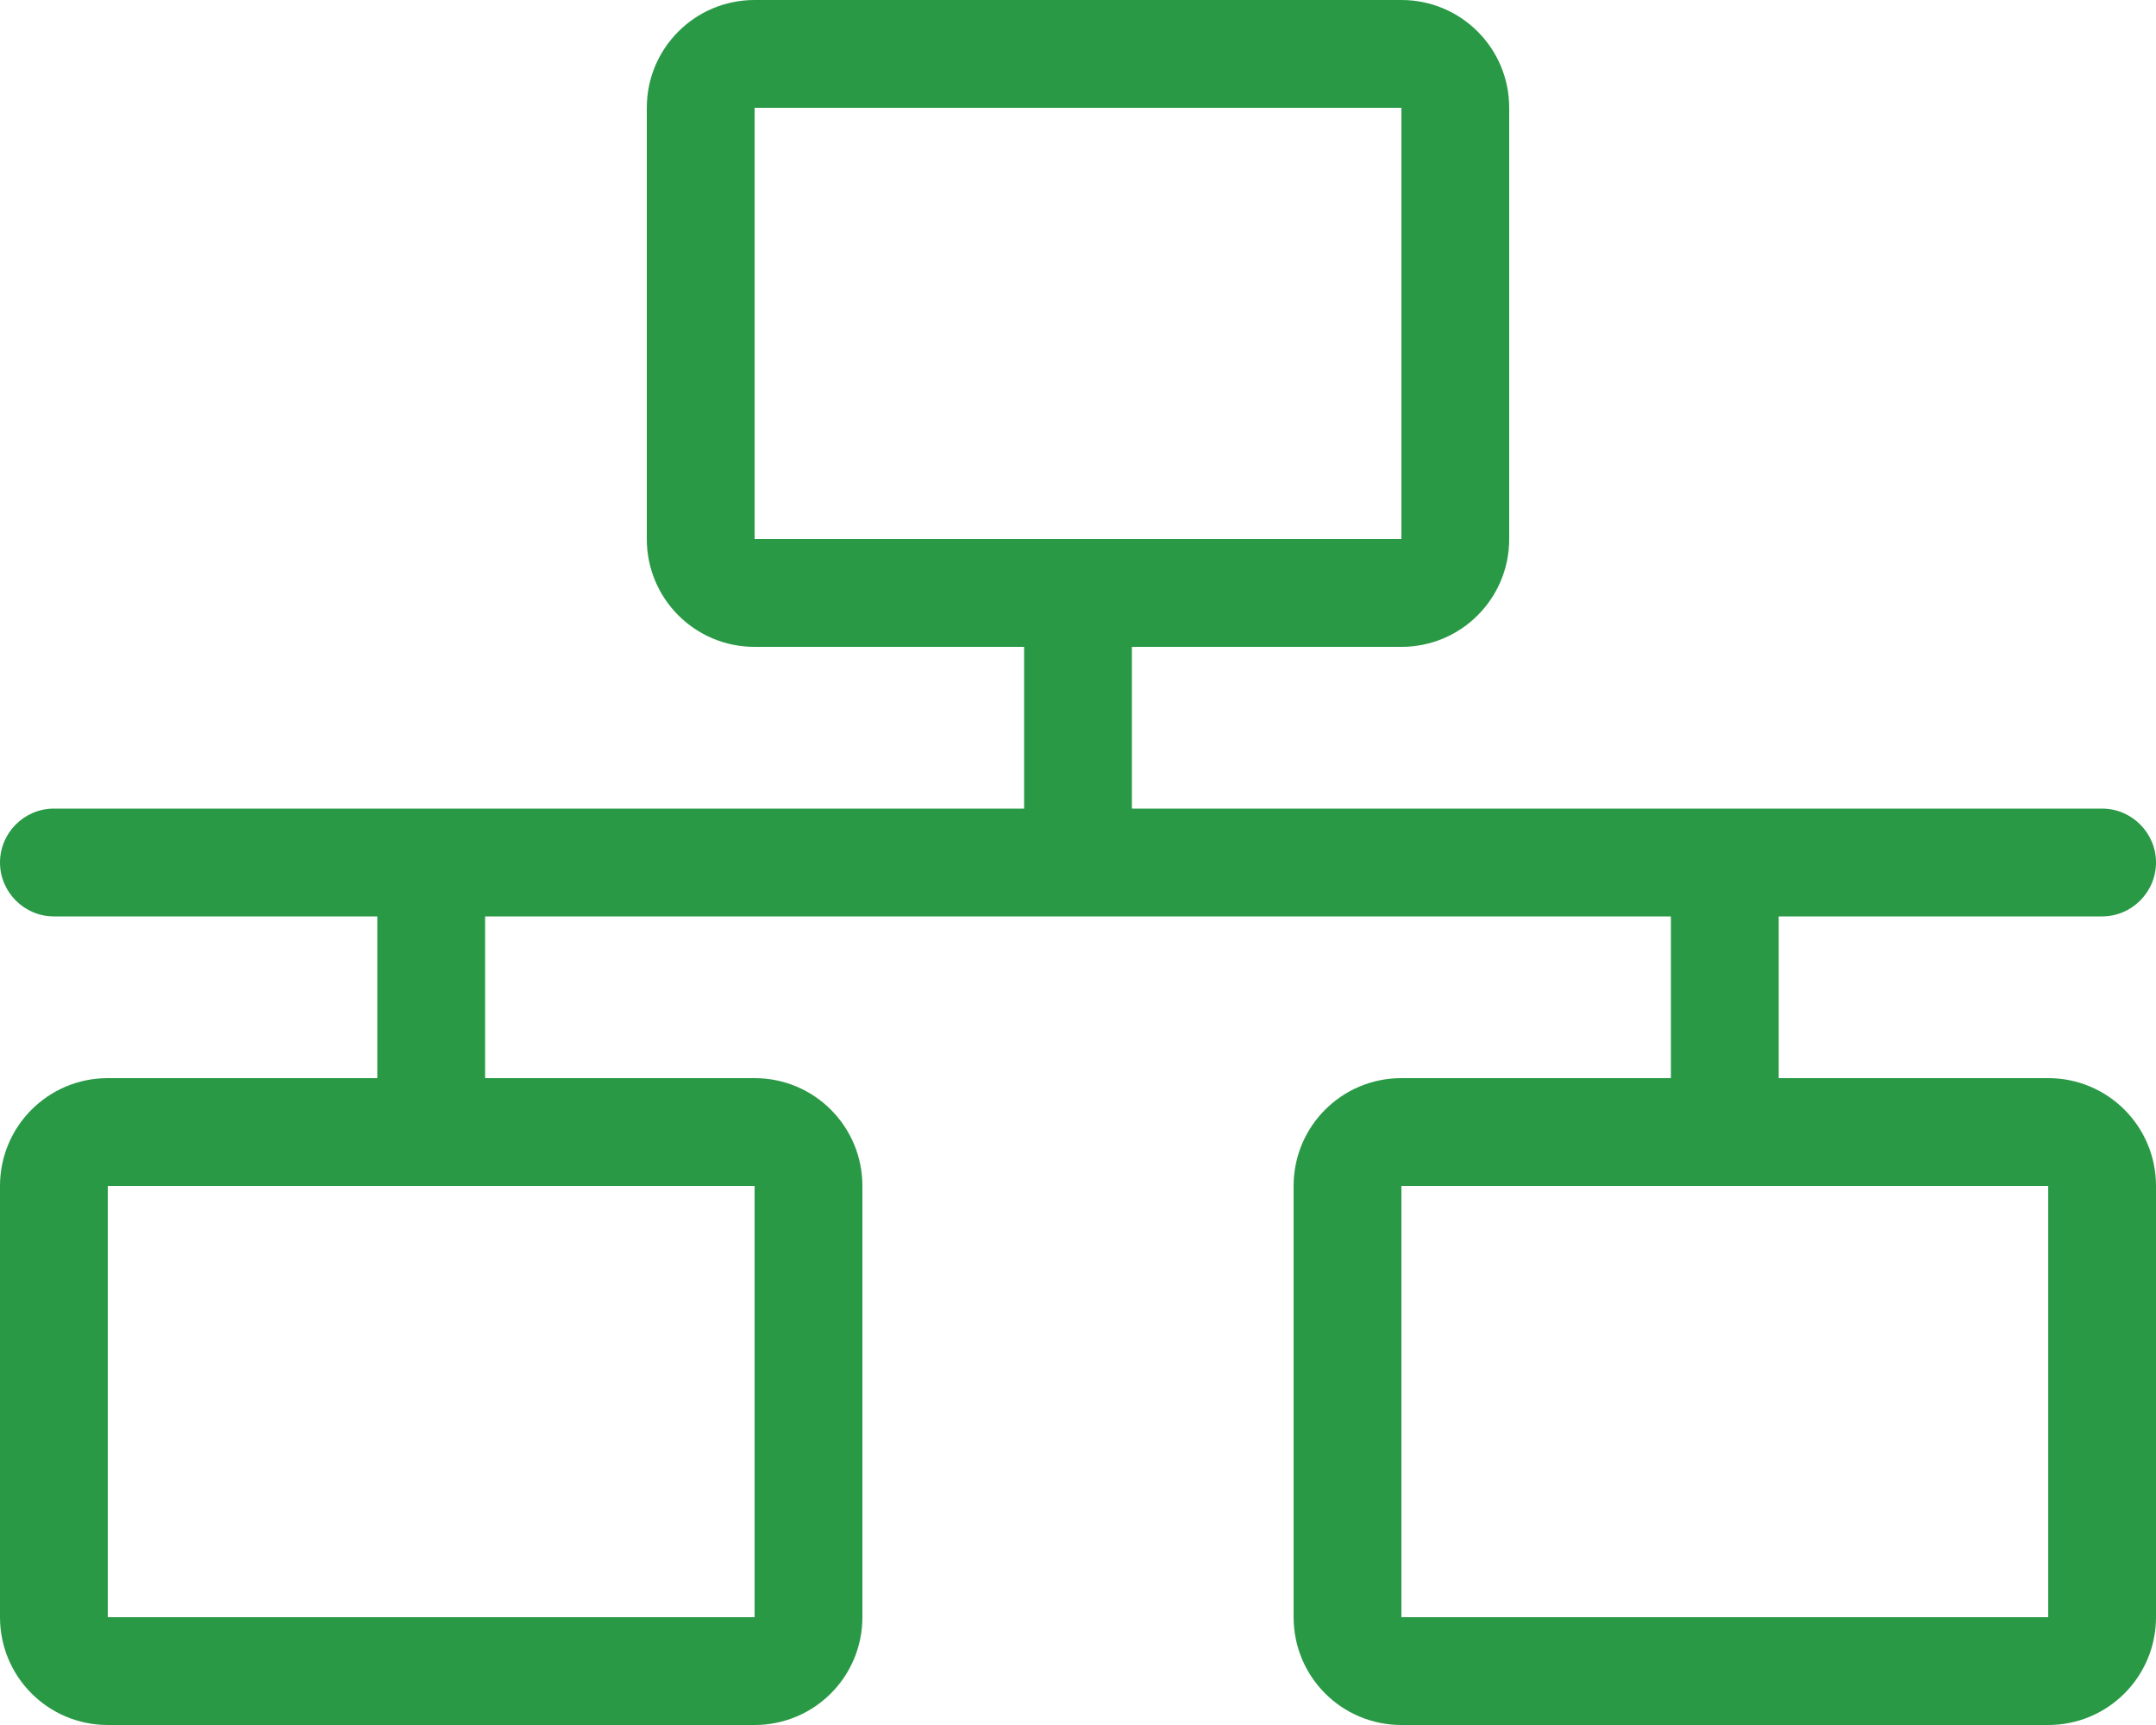 <?xml version="1.0" encoding="utf-8"?>
<!-- Generator: Adobe Illustrator 27.0.0, SVG Export Plug-In . SVG Version: 6.00 Build 0)  -->
<svg version="1.1" id="Layer_1" xmlns="http://www.w3.org/2000/svg" xmlns:xlink="http://www.w3.org/1999/xlink" x="0px" y="0px"
	 viewBox="0 0 640 512" style="enable-background:new 0 0 640 512;" xml:space="preserve">
<style type="text/css">
	.st0{fill:#2A9946;}
</style>
<path class="st0" d="M608,320h-80v-48h96c8.8,0,16-7.2,16-16s-7.2-16-16-16H336v-48h80c17.7,0,32-14.3,32-32V32
	c0-17.7-14.3-32-32-32H224c-17.7,0-32,14.3-32,32v128c0,17.7,14.3,32,32,32h80v48H16c-8.8,0-16,7.2-16,16c0,8.8,7.2,16,16,16h96v48
	H32c-17.7,0-32,14.3-32,32v128c0,17.7,14.3,32,32,32h192c17.7,0,32-14.3,32-32V352c0-17.7-14.3-32-32-32h-80v-48h352v48h-80
	c-17.7,0-32,14.3-32,32v128c0,17.7,14.3,32,32,32h192c17.7,0,32-14.3,32-32V352C640,334.3,625.7,320,608,320z M224,160V32h192v128
	H224z M224,352v128H32V352H224z M608,480H416V352h192V480z"/>
</svg>
